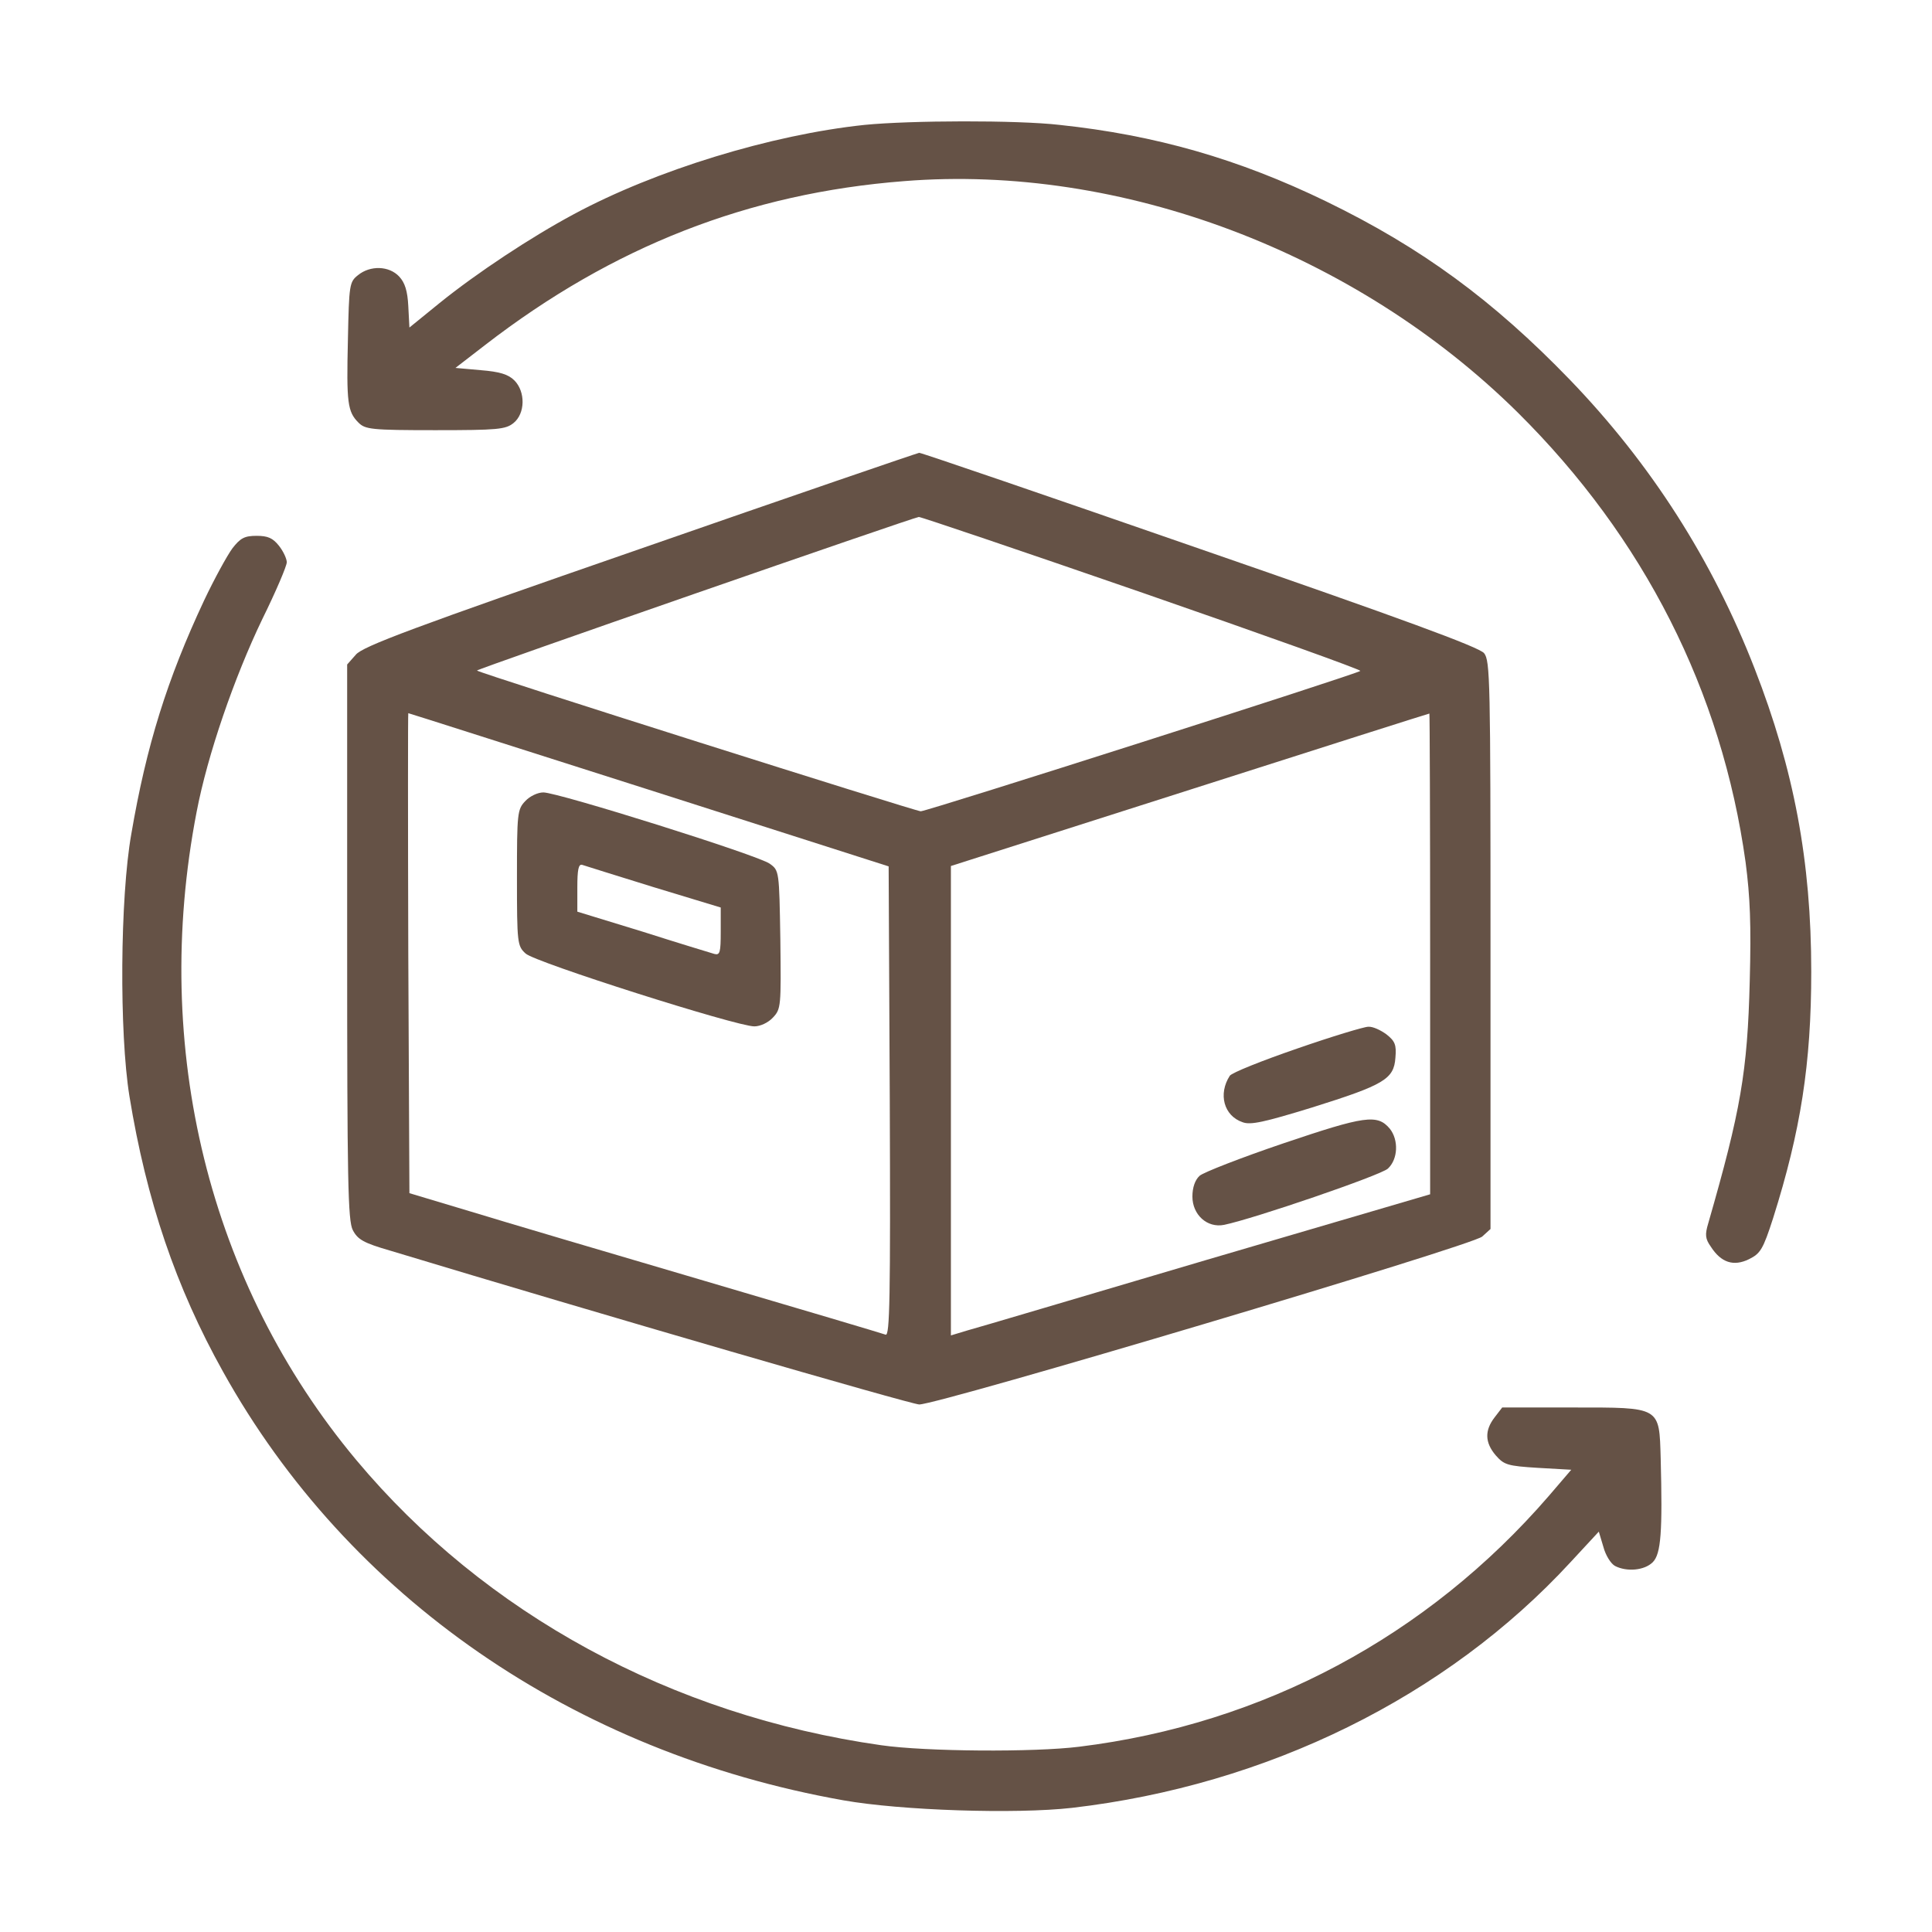<?xml version="1.0" encoding="UTF-8"?> <svg xmlns="http://www.w3.org/2000/svg" version="1.0" width="512pt" height="512pt" viewBox="0 0 512 512" preserveAspectRatio="xMidYMid meet"><g transform="translate(0,512) scale(0.1,-0.1)" fill="#655246" stroke="none"><path d="M2291 4789 c-247 -26 -554 -120 -771 -237 -112 -60 -256 -155 -355 -235 l-80 -65 -3 57 c-2 40 -9 62 -24 78 -27 29 -77 30 -109 4 -23 -18 -24 -25 -27 -171 -4 -168 -1 -191 28 -220 18 -18 34 -20 204 -20 165 0 186 2 207 19 31 25 32 83 2 113 -16 16 -39 23 -89 27 l-67 6 79 61 c338 261 698 402 1110 434 575 46 1197 -189 1626 -613 335 -332 541 -739 604 -1192 12 -92 15 -165 11 -315 -6 -241 -24 -343 -110 -642 -9 -30 -8 -41 7 -62 27 -42 60 -53 101 -33 30 15 37 25 64 109 73 231 101 409 101 653 0 293 -46 536 -150 803 -112 288 -275 543 -490 766 -203 210 -392 349 -645 472 -233 113 -453 176 -707 203 -113 13 -396 12 -517 0z" fill="#655246"></path><path d="M1695 3665 c-600 -208 -734 -258 -752 -280 l-23 -26 0 -735 c0 -636 2 -739 15 -764 13 -25 29 -34 98 -54 552 -167 1379 -407 1403 -408 52 0 1466 421 1492 445 l22 20 0 753 c0 701 -1 753 -17 773 -13 16 -220 92 -752 276 -403 140 -739 255 -745 255 -6 -1 -339 -115 -741 -255z m1333 -116 c320 -111 580 -204 577 -207 -8 -8 -1148 -372 -1165 -372 -13 0 -1170 366 -1176 373 -3 3 1157 406 1171 407 6 0 272 -90 593 -201z m-1308 -522 l635 -203 3 -623 c2 -522 0 -622 -11 -618 -8 3 -223 67 -478 142 -255 75 -536 158 -624 185 l-160 48 -3 636 c-1 350 -1 636 0 636 2 0 289 -92 638 -203z m2070 -434 l0 -638 -593 -174 c-325 -96 -611 -181 -634 -187 l-43 -13 0 622 0 622 633 202 c347 111 633 202 635 202 1 1 2 -286 2 -636z" fill="#655246"></path><path d="M1392 2997 c-21 -22 -22 -32 -22 -203 0 -174 1 -181 23 -201 24 -23 559 -193 606 -193 16 0 37 10 49 23 22 23 22 30 20 207 -3 182 -3 183 -28 201 -29 22 -561 189 -600 189 -15 0 -36 -10 -48 -23z m340 -228 l178 -54 0 -64 c0 -55 -2 -63 -17 -59 -10 3 -96 29 -190 59 l-173 53 0 64 c0 47 3 63 13 60 6 -2 92 -29 189 -59z" fill="#655246"></path><path d="M3437 2341 c-93 -32 -173 -64 -178 -72 -31 -48 -16 -106 34 -123 21 -8 57 0 184 39 191 60 217 75 221 132 3 34 -1 44 -24 62 -15 11 -36 21 -48 20 -11 0 -97 -26 -189 -58z" fill="#655246"></path><path d="M3401 2090 c-112 -38 -212 -77 -222 -86 -12 -11 -19 -31 -19 -55 0 -48 39 -84 84 -75 78 16 414 131 434 149 27 25 29 76 5 106 -33 39 -66 34 -282 -39z" fill="#655246"></path><path d="M616 3667 c-14 -19 -48 -81 -75 -138 -98 -209 -153 -385 -193 -619 -30 -169 -32 -528 -5 -695 45 -276 123 -506 248 -730 332 -597 928 -1009 1644 -1136 152 -27 456 -37 606 -20 517 60 992 294 1321 651 l75 81 12 -40 c6 -23 20 -45 31 -51 31 -16 78 -12 100 10 22 22 26 81 21 275 -4 138 1 135 -232 135 l-188 0 -20 -26 c-27 -35 -26 -67 3 -101 22 -25 31 -28 112 -33 l88 -5 -60 -70 c-321 -371 -756 -604 -1244 -664 -120 -15 -407 -13 -525 4 -555 79 -1050 348 -1391 756 -390 467 -544 1091 -423 1717 29 152 100 357 174 511 36 73 65 141 65 151 0 9 -9 29 -21 44 -16 20 -29 26 -59 26 -32 0 -43 -6 -64 -33z" fill="#655246"></path></g></svg> 